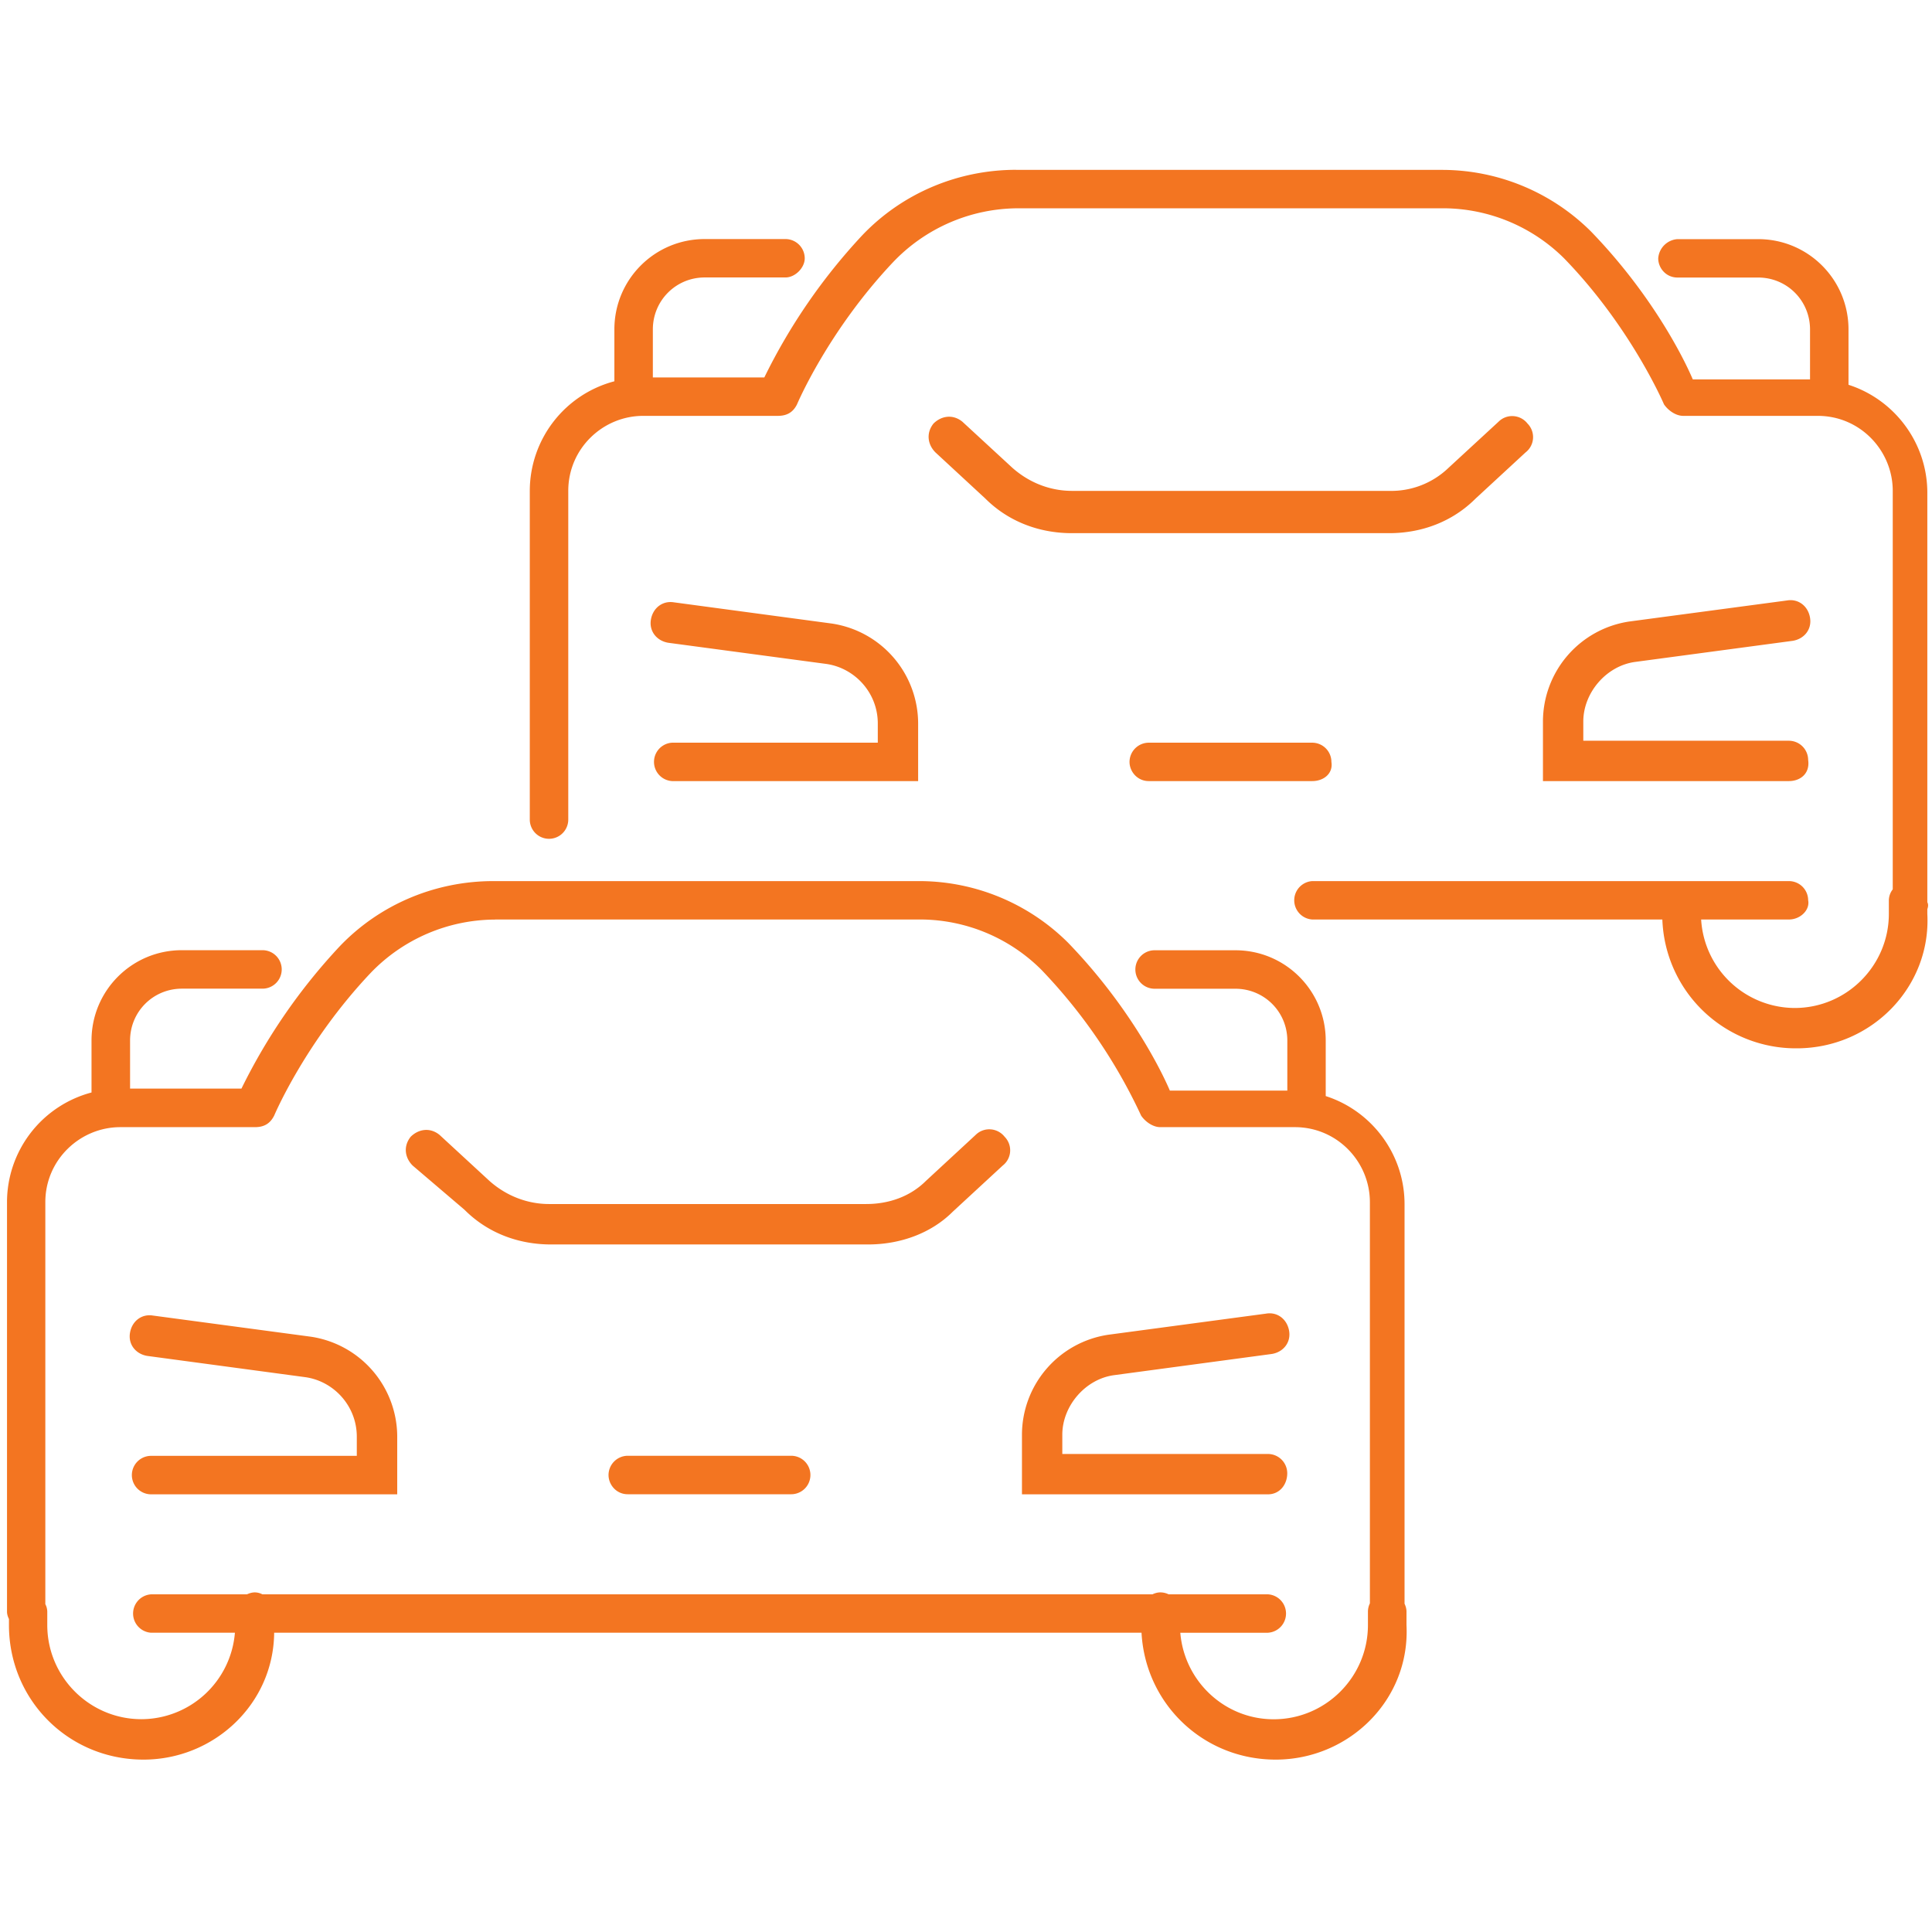 <svg xmlns="http://www.w3.org/2000/svg" viewBox="0 0 24.805 24.68" height="93.279" width="93.75"><path d="M13.046 2.18c-.74 0-1.456.296-1.974.839a7.509 7.509 0 00-1.259 1.827H8.382v-.617c0-.37.296-.667.666-.667h1.037c.123 0 .247-.123.247-.246a.248.248 0 00-.247-.247H9.048c-.642 0-1.16.518-1.16 1.16v.666a1.457 1.457 0 00-1.086 1.407v4.22a.247.247 0 00.494 0v-4.22c0-.543.444-.963.962-.963h1.728c.123 0 .198-.05.247-.148 0 0 .395-.938 1.234-1.826a2.224 2.224 0 011.604-.691h5.48a2.21 2.21 0 011.53.642c.863.888 1.283 1.875 1.283 1.875.05.074.148.148.247.148h1.728c.543 0 .962.445.962.963v5.116a.234.234 0 00-.05.14v.174c0 .666-.543 1.209-1.209 1.209a1.208 1.208 0 01-1.201-1.136h1.127c.148 0 .272-.123.247-.247a.247.247 0 00-.247-.246h-6.12a.247.247 0 000 .493h4.495a1.715 1.715 0 001.724 1.654c.962 0 1.728-.79 1.678-1.727v-.06c.011-.03.015-.06 0-.089V6.326c0-.639-.42-1.196-1.012-1.386V4.23c0-.642-.518-1.16-1.16-1.16h-1.036a.266.266 0 00-.247.247c0 .123.099.246.247.246h1.036c.37 0 .666.296.666.667v.641h-1.505c-.148-.346-.567-1.135-1.308-1.9a2.711 2.711 0 00-1.9-.79h-5.48zm6.38 3.162a.246.246 0 00-.185.071l-.642.592a1.061 1.061 0 01-.764.297H13.762c-.272 0-.543-.1-.765-.297l-.642-.592c-.123-.099-.271-.074-.37.025-.098.123-.074.271.025.37l.641.593c.297.296.692.444 1.111.444H17.835c.42 0 .814-.148 1.11-.444l.642-.593a.248.248 0 00.025-.37.25.25 0 00-.186-.096zm3.517 2.367l-2.023.27a1.3 1.3 0 00-1.11 1.285v.764h3.158c.148 0 .272-.098.247-.271a.248.248 0 00-.247-.247h-2.64v-.246c0-.37.295-.716.666-.766l2.024-.271c.148-.025.246-.148.221-.296-.024-.148-.148-.247-.296-.222zm-14.29.024c-.148-.024-.271.074-.296.222-.025.148.074.272.222.297l2.024.271c.37.05.667.37.667.765v.247H8.628a.247.247 0 000 .493h3.16v-.74a1.3 1.3 0 00-1.111-1.283l-2.024-.272zm6.096 1.802a.248.248 0 00-.247.247c0 .123.1.246.247.246h2.099c.148 0 .27-.098.246-.246a.247.247 0 00-.246-.247h-2.099zm-8.416 1.777c-.74 0-1.456.296-1.974.84A7.509 7.509 0 003.1 13.976H1.67v-.617c0-.37.296-.666.666-.666H3.37a.247.247 0 000-.494H2.335c-.642 0-1.16.519-1.16 1.16v.667A1.458 1.458 0 00.09 15.434v5.257c0 .033.01.065.025.095v.077c0 .963.765 1.728 1.727 1.728.906 0 1.67-.714 1.678-1.629h11.136c.05.915.794 1.629 1.723 1.629.938 0 1.728-.765 1.679-1.728v-.172c0-.035-.01-.07-.025-.102v-5.13c0-.64-.42-1.197-1.012-1.387v-.712c0-.641-.518-1.16-1.16-1.16h-1.037a.247.247 0 000 .494h1.037c.37 0 .667.296.667.666v.642H15.02c-.148-.345-.568-1.135-1.308-1.9a2.711 2.711 0 00-1.9-.79h-5.48zm.025.493h5.479a2.21 2.21 0 011.53.642 6.888 6.888 0 011.284 1.876c.05.074.148.148.246.148h1.728c.543 0 .963.444.963.963v5.151a.243.243 0 00-.025.106v.172c0 .667-.543 1.21-1.21 1.21-.632 0-1.148-.491-1.199-1.111h1.126a.247.247 0 000-.493h-1.276a.243.243 0 00-.107-.025c-.035 0-.069.01-.101.025H3.369a.218.218 0 00-.096-.025c-.035 0-.07.01-.102.025H1.94a.247.247 0 000 .493h1.076a1.208 1.208 0 01-1.2 1.11c-.666 0-1.209-.542-1.209-1.209v-.172a.218.218 0 00-.025-.096v-5.161c0-.543.445-.963.963-.963h1.728c.123 0 .197-.05.247-.148 0 0 .395-.938 1.234-1.827a2.224 2.224 0 011.604-.69zm6.355 2.694a.247.247 0 00-.185.07l-.641.593c-.198.197-.47.296-.766.296H7.05c-.271 0-.543-.099-.765-.296l-.642-.592c-.123-.1-.271-.074-.37.024-.099.124-.074.272.025.37l.666.568c.296.297.69.445 1.11.445H11.146c.42 0 .814-.148 1.086-.42l.642-.593a.248.248 0 00.024-.37.25.25 0 00-.185-.095zm3.542 2.366l-2.024.271a1.3 1.3 0 00-1.11 1.284v.765h3.159c.148 0 .247-.123.247-.271a.248.248 0 00-.247-.247h-2.641v-.247c0-.37.296-.716.666-.765l2.024-.272c.148-.024.247-.148.222-.296-.025-.148-.148-.247-.296-.222zm-14.29.025c-.148-.025-.272.074-.296.222-.025.148.074.272.222.296l2.023.272c.37.049.667.37.667.765v.246H1.94a.247.247 0 000 .494H5.1v-.74a1.3 1.3 0 00-1.112-1.284l-2.023-.271zM8.06 18.69a.248.248 0 00-.247.247c0 .124.099.247.247.247h2.098a.247.247 0 000-.494H8.06z" fill="#F37521" stroke-width=".933"/></svg>